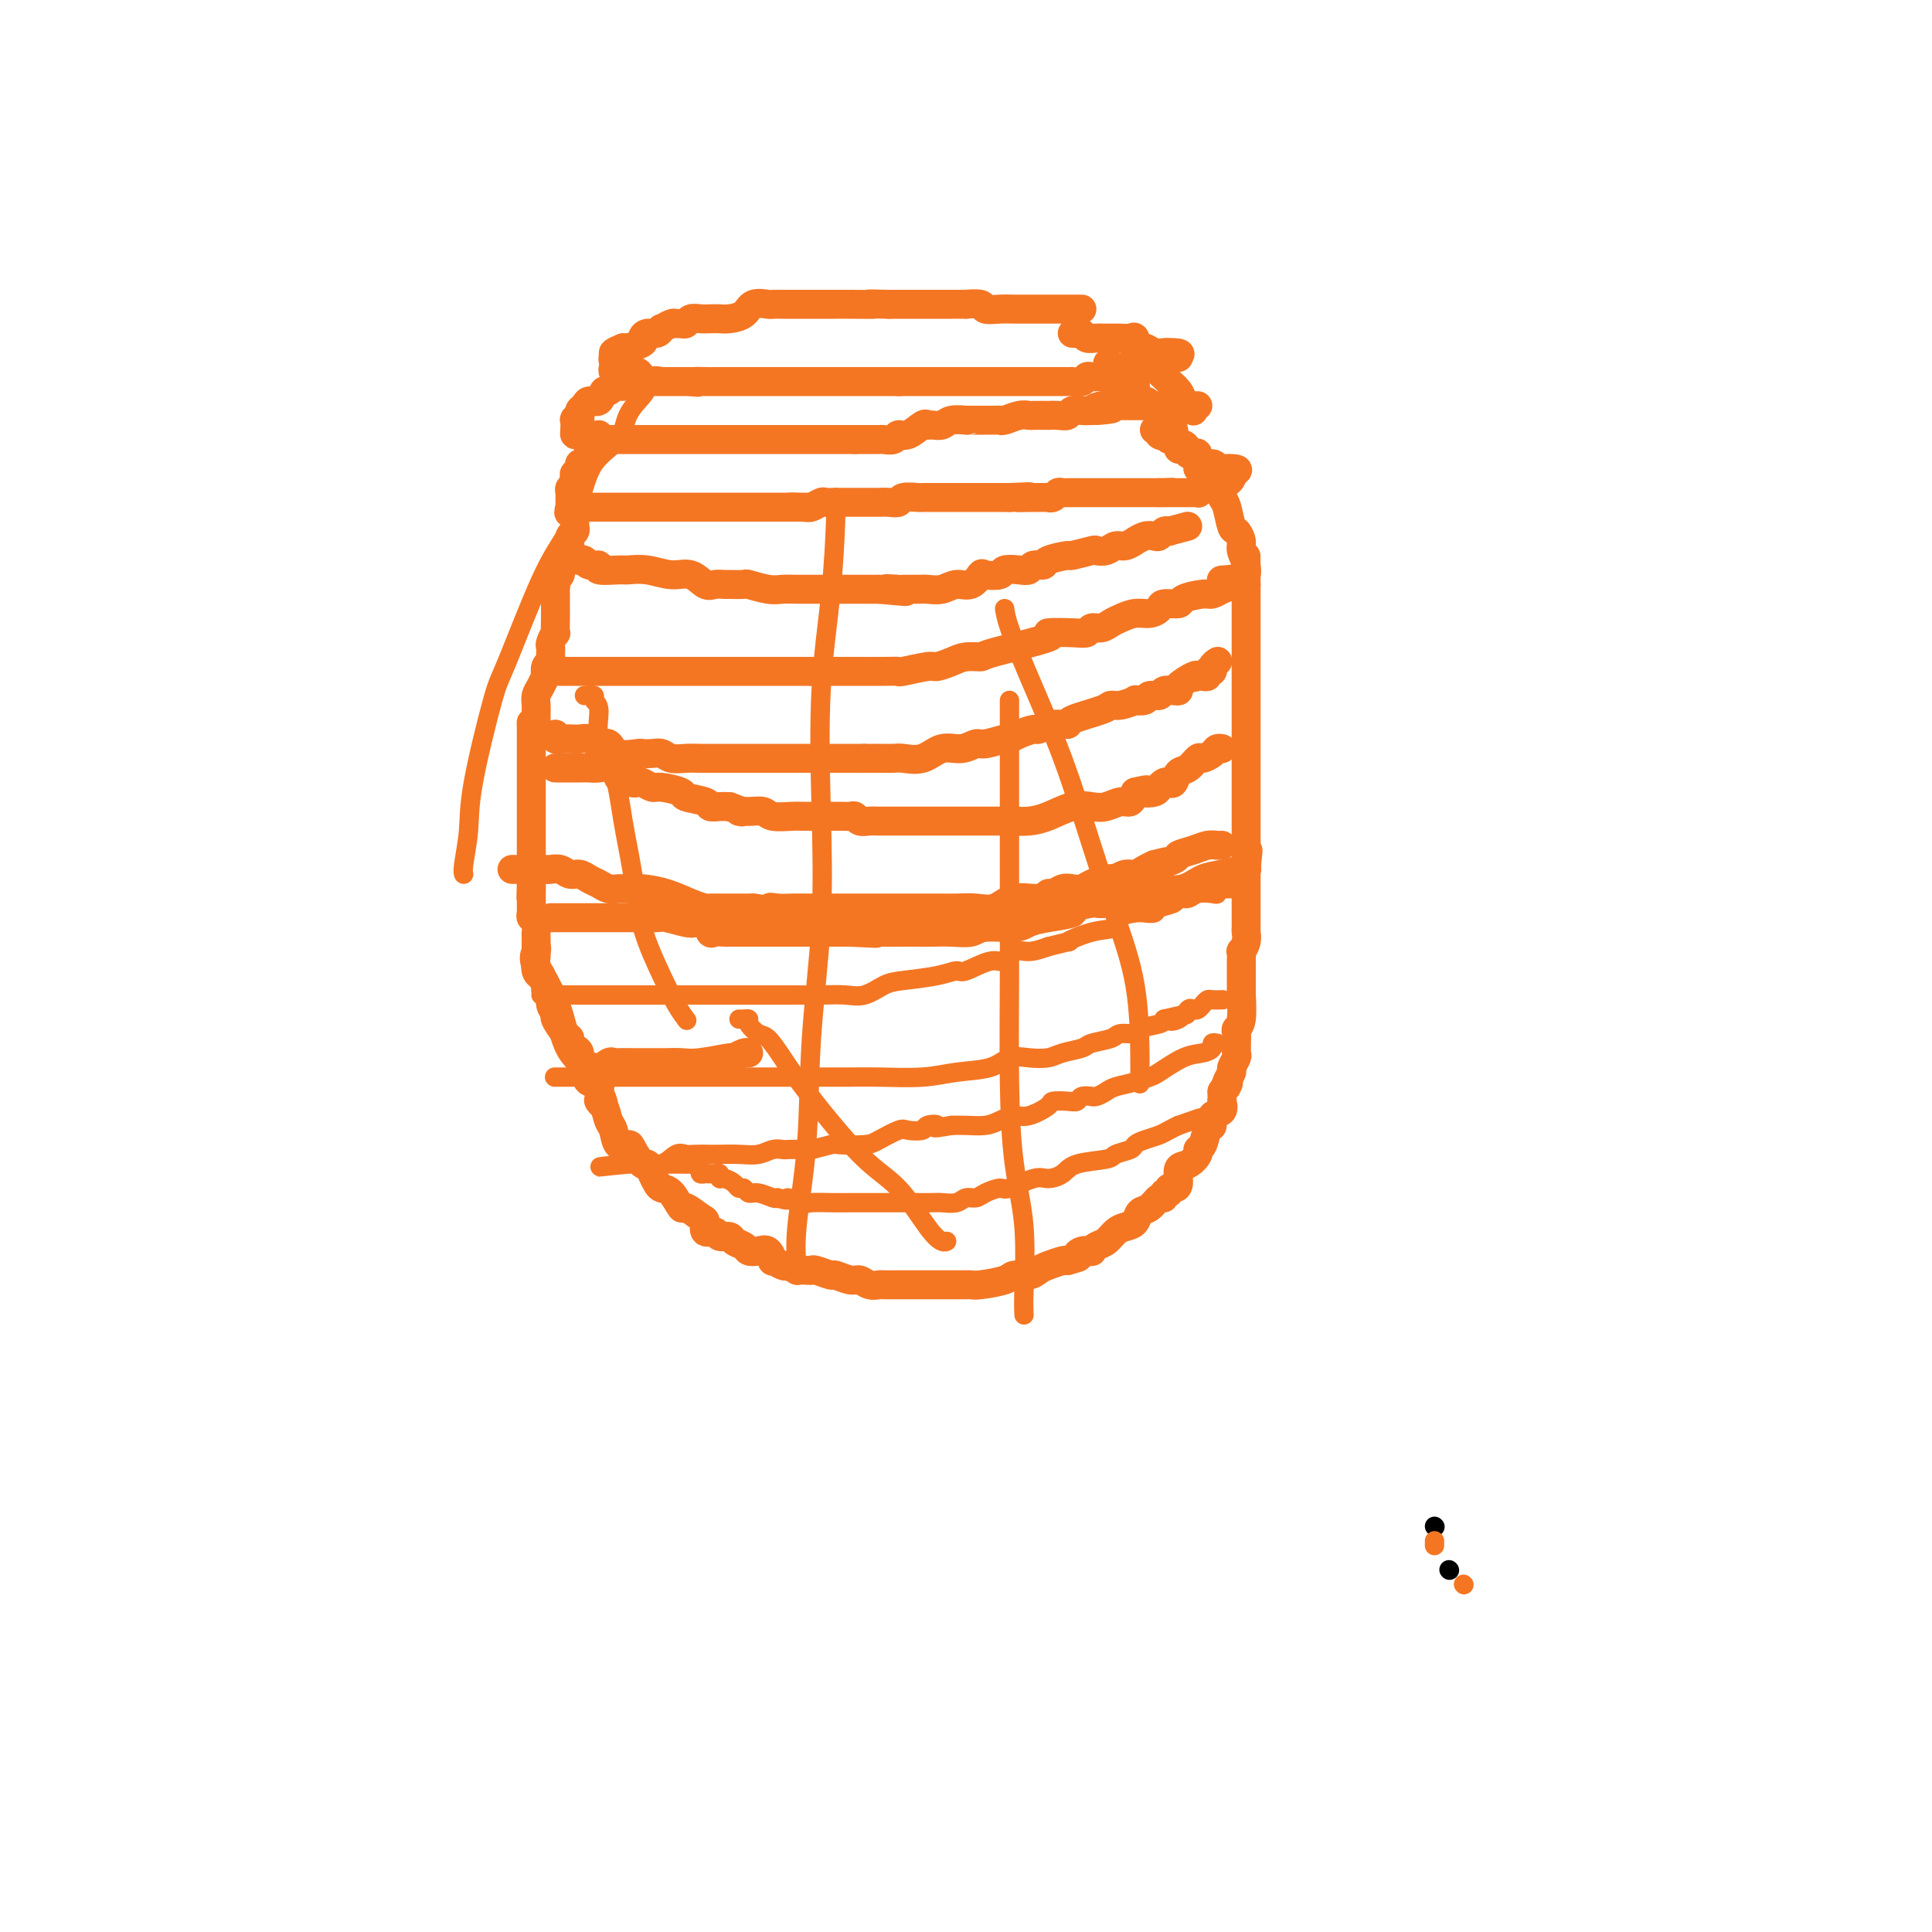 <svg viewBox='0 0 400 400' version='1.1' xmlns='http://www.w3.org/2000/svg' xmlns:xlink='http://www.w3.org/1999/xlink'><g fill='none' stroke='#F47623' stroke-width='6' stroke-linecap='round' stroke-linejoin='round'><path d='M224,64c-0.238,-0.000 -0.475,-0.000 -1,0c-0.525,0.000 -1.337,0.000 -2,0c-0.663,-0.000 -1.177,-0.000 -2,0c-0.823,0.000 -1.955,0.001 -3,0c-1.045,-0.001 -2.004,-0.004 -3,0c-0.996,0.004 -2.030,0.015 -3,0c-0.970,-0.015 -1.875,-0.057 -3,0c-1.125,0.057 -2.470,0.211 -3,0c-0.530,-0.211 -0.246,-0.789 -1,-1c-0.754,-0.211 -2.548,-0.057 -3,0c-0.452,0.057 0.436,0.015 0,0c-0.436,-0.015 -2.197,-0.004 -3,0c-0.803,0.004 -0.647,0.001 -1,0c-0.353,-0.001 -1.216,-0.000 -2,0c-0.784,0.000 -1.491,0.000 -2,0c-0.509,-0.000 -0.822,-0.000 -1,0c-0.178,0.000 -0.223,0.000 -1,0c-0.777,-0.000 -2.286,-0.000 -3,0c-0.714,0.000 -0.633,0.000 -1,0c-0.367,-0.000 -1.184,-0.000 -2,0'/><path d='M184,63c-6.594,-0.155 -3.079,-0.041 -3,0c0.079,0.041 -3.278,0.011 -5,0c-1.722,-0.011 -1.808,-0.003 -2,0c-0.192,0.003 -0.488,0.001 -1,0c-0.512,-0.001 -1.239,-0.000 -2,0c-0.761,0.000 -1.554,0.000 -2,0c-0.446,-0.000 -0.543,-0.000 -1,0c-0.457,0.000 -1.272,0.001 -2,0c-0.728,-0.001 -1.368,-0.002 -2,0c-0.632,0.002 -1.256,0.007 -2,0c-0.744,-0.007 -1.606,-0.026 -2,0c-0.394,0.026 -0.318,0.098 -1,0c-0.682,-0.098 -2.122,-0.366 -3,0c-0.878,0.366 -1.194,1.366 -2,2c-0.806,0.634 -2.104,0.901 -3,1c-0.896,0.099 -1.392,0.030 -2,0c-0.608,-0.030 -1.329,-0.022 -2,0c-0.671,0.022 -1.293,0.059 -2,0c-0.707,-0.059 -1.497,-0.213 -2,0c-0.503,0.213 -0.717,0.793 -1,1c-0.283,0.207 -0.636,0.040 -1,0c-0.364,-0.040 -0.741,0.046 -1,0c-0.259,-0.046 -0.401,-0.223 -1,0c-0.599,0.223 -1.653,0.847 -2,1c-0.347,0.153 0.015,-0.167 0,0c-0.015,0.167 -0.407,0.819 -1,1c-0.593,0.181 -1.388,-0.109 -2,0c-0.612,0.109 -1.040,0.617 -1,1c0.040,0.383 0.549,0.642 0,1c-0.549,0.358 -2.157,0.817 -3,1c-0.843,0.183 -0.922,0.092 -1,0'/><path d='M129,72c-4.116,1.635 -0.906,1.223 0,1c0.906,-0.223 -0.493,-0.257 -1,0c-0.507,0.257 -0.122,0.804 0,1c0.122,0.196 -0.020,0.041 0,0c0.020,-0.041 0.200,0.031 0,0c-0.200,-0.031 -0.782,-0.166 -1,0c-0.218,0.166 -0.073,0.633 0,1c0.073,0.367 0.073,0.635 0,1c-0.073,0.365 -0.220,0.828 0,1c0.220,0.172 0.805,0.054 1,0c0.195,-0.054 -0.001,-0.043 0,0c0.001,0.043 0.199,0.117 1,0c0.801,-0.117 2.204,-0.424 3,0c0.796,0.424 0.986,1.578 1,2c0.014,0.422 -0.147,0.113 0,0c0.147,-0.113 0.602,-0.030 1,0c0.398,0.030 0.740,0.008 1,0c0.260,-0.008 0.437,-0.002 1,0c0.563,0.002 1.513,0.001 2,0c0.487,-0.001 0.512,-0.000 1,0c0.488,0.000 1.439,0.000 2,0c0.561,-0.000 0.732,-0.000 1,0c0.268,0.000 0.634,0.000 1,0'/><path d='M143,79c2.609,0.309 1.133,0.083 1,0c-0.133,-0.083 1.078,-0.022 2,0c0.922,0.022 1.557,0.006 2,0c0.443,-0.006 0.696,-0.002 1,0c0.304,0.002 0.659,0.000 1,0c0.341,-0.000 0.669,-0.000 1,0c0.331,0.000 0.666,0.000 1,0c0.334,-0.000 0.666,-0.000 1,0c0.334,0.000 0.670,0.000 1,0c0.330,-0.000 0.653,-0.000 1,0c0.347,0.000 0.719,0.000 1,0c0.281,-0.000 0.471,-0.000 1,0c0.529,0.000 1.398,0.000 2,0c0.602,-0.000 0.939,-0.000 1,0c0.061,0.000 -0.153,0.000 0,0c0.153,-0.000 0.675,-0.000 1,0c0.325,0.000 0.454,0.000 1,0c0.546,-0.000 1.510,-0.000 2,0c0.490,0.000 0.505,0.000 1,0c0.495,-0.000 1.471,-0.000 2,0c0.529,0.000 0.612,0.000 1,0c0.388,-0.000 1.080,-0.000 2,0c0.920,0.000 2.067,0.000 3,0c0.933,-0.000 1.651,-0.000 2,0c0.349,0.000 0.329,0.000 1,0c0.671,0.000 2.033,-0.000 3,0c0.967,0.000 1.538,0.000 2,0c0.462,0.000 0.815,-0.000 1,0c0.185,0.000 0.204,0.000 1,0c0.796,0.000 2.370,-0.000 3,0c0.630,0.000 0.315,0.000 0,0'/><path d='M186,79c6.829,0.000 2.401,0.000 1,0c-1.401,0.000 0.226,0.000 1,0c0.774,0.000 0.695,0.000 1,0c0.305,0.000 0.992,-0.000 2,0c1.008,0.000 2.335,0.000 3,0c0.665,-0.000 0.669,-0.000 1,0c0.331,0.000 0.991,0.000 2,0c1.009,-0.000 2.367,-0.000 3,0c0.633,0.000 0.542,0.000 1,0c0.458,-0.000 1.467,-0.000 2,0c0.533,0.000 0.591,0.000 1,0c0.409,-0.000 1.168,-0.000 2,0c0.832,0.000 1.737,0.000 2,0c0.263,-0.000 -0.117,-0.000 0,0c0.117,0.000 0.730,0.000 1,0c0.270,-0.000 0.196,-0.000 1,0c0.804,0.000 2.487,0.000 3,0c0.513,-0.000 -0.143,-0.000 0,0c0.143,0.000 1.085,0.000 2,0c0.915,-0.000 1.803,-0.000 2,0c0.197,0.000 -0.297,0.000 0,0c0.297,-0.000 1.384,-0.000 2,0c0.616,0.000 0.760,0.001 1,0c0.240,-0.001 0.575,-0.004 1,0c0.425,0.004 0.940,0.015 1,0c0.060,-0.015 -0.335,-0.057 0,0c0.335,0.057 1.399,0.211 2,0c0.601,-0.211 0.738,-0.789 1,-1c0.262,-0.211 0.647,-0.057 1,0c0.353,0.057 0.672,0.016 1,0c0.328,-0.016 0.664,-0.008 1,0'/><path d='M228,78c6.735,-0.094 2.572,0.172 1,0c-1.572,-0.172 -0.554,-0.782 0,-1c0.554,-0.218 0.644,-0.043 1,0c0.356,0.043 0.978,-0.045 1,0c0.022,0.045 -0.556,0.222 0,0c0.556,-0.222 2.248,-0.843 3,-1c0.752,-0.157 0.566,0.150 1,0c0.434,-0.150 1.489,-0.758 2,-1c0.511,-0.242 0.479,-0.117 1,0c0.521,0.117 1.593,0.228 2,0c0.407,-0.228 0.147,-0.793 0,-1c-0.147,-0.207 -0.180,-0.055 0,0c0.180,0.055 0.575,0.015 1,0c0.425,-0.015 0.882,-0.004 1,0c0.118,0.004 -0.102,0.001 0,0c0.102,-0.001 0.528,-0.000 1,0c0.472,0.000 0.992,0.000 1,0c0.008,-0.000 -0.496,-0.000 -1,0'/><path d='M243,74c2.416,-0.841 0.955,-0.944 0,-1c-0.955,-0.056 -1.405,-0.066 -2,0c-0.595,0.066 -1.336,0.206 -2,0c-0.664,-0.206 -1.252,-0.759 -2,-1c-0.748,-0.241 -1.657,-0.170 -2,0c-0.343,0.170 -0.119,0.438 0,0c0.119,-0.438 0.134,-1.581 0,-2c-0.134,-0.419 -0.416,-0.112 -1,0c-0.584,0.112 -1.469,0.030 -2,0c-0.531,-0.030 -0.709,-0.007 -1,0c-0.291,0.007 -0.694,-0.002 -1,0c-0.306,0.002 -0.516,0.015 -1,0c-0.484,-0.015 -1.244,-0.056 -2,0c-0.756,0.056 -1.509,0.211 -2,0c-0.491,-0.211 -0.720,-0.789 -1,-1c-0.280,-0.211 -0.611,-0.057 -1,0c-0.389,0.057 -0.835,0.015 -1,0c-0.165,-0.015 -0.047,-0.004 0,0c0.047,0.004 0.024,0.002 0,0'/><path d='M129,80c-0.447,-0.009 -0.893,-0.019 -1,0c-0.107,0.019 0.127,0.065 0,0c-0.127,-0.065 -0.615,-0.243 -1,0c-0.385,0.243 -0.666,0.905 -1,1c-0.334,0.095 -0.720,-0.378 -1,0c-0.280,0.378 -0.453,1.608 -1,2c-0.547,0.392 -1.467,-0.054 -2,0c-0.533,0.054 -0.678,0.606 -1,1c-0.322,0.394 -0.822,0.628 -1,1c-0.178,0.372 -0.034,0.883 0,1c0.034,0.117 -0.043,-0.158 0,0c0.043,0.158 0.207,0.750 0,1c-0.207,0.250 -0.786,0.157 -1,0c-0.214,-0.157 -0.063,-0.379 0,0c0.063,0.379 0.037,1.359 0,2c-0.037,0.641 -0.087,0.942 0,1c0.087,0.058 0.311,-0.126 1,0c0.689,0.126 1.845,0.563 3,1'/><path d='M123,91c0.812,0.155 0.842,0.041 1,0c0.158,-0.041 0.445,-0.011 1,0c0.555,0.011 1.377,0.003 2,0c0.623,-0.003 1.046,-0.001 1,0c-0.046,0.001 -0.560,0.000 0,0c0.560,-0.000 2.194,-0.000 3,0c0.806,0.000 0.782,0.000 1,0c0.218,-0.000 0.677,-0.000 1,0c0.323,0.000 0.509,0.000 1,0c0.491,-0.000 1.286,-0.000 2,0c0.714,0.000 1.346,0.000 2,0c0.654,-0.000 1.330,-0.000 2,0c0.670,0.000 1.334,0.000 2,0c0.666,-0.000 1.333,-0.000 2,0c0.667,0.000 1.335,0.000 2,0c0.665,-0.000 1.328,-0.000 2,0c0.672,0.000 1.352,0.000 2,0c0.648,-0.000 1.263,-0.000 2,0c0.737,0.000 1.597,0.000 2,0c0.403,-0.000 0.348,-0.000 1,0c0.652,0.000 2.010,0.000 3,0c0.990,-0.000 1.613,-0.000 2,0c0.387,0.000 0.539,0.000 1,0c0.461,0.000 1.230,-0.000 2,0c0.770,0.000 1.542,0.000 2,0c0.458,0.000 0.603,-0.000 1,0c0.397,0.000 1.044,0.000 2,0c0.956,0.000 2.219,-0.000 3,0c0.781,0.000 1.080,0.000 2,0c0.920,-0.000 2.460,0.000 4,0'/><path d='M177,91c8.528,-0.000 2.847,-0.000 1,0c-1.847,0.000 0.139,0.001 1,0c0.861,-0.001 0.597,-0.005 1,0c0.403,0.005 1.472,0.017 2,0c0.528,-0.017 0.516,-0.065 1,0c0.484,0.065 1.464,0.242 2,0c0.536,-0.242 0.629,-0.902 1,-1c0.371,-0.098 1.020,0.367 2,0c0.980,-0.367 2.291,-1.566 3,-2c0.709,-0.434 0.814,-0.102 1,0c0.186,0.102 0.452,-0.025 1,0c0.548,0.025 1.380,0.203 2,0c0.620,-0.203 1.030,-0.786 2,-1c0.970,-0.214 2.500,-0.057 3,0c0.500,0.057 -0.031,0.015 0,0c0.031,-0.015 0.625,-0.004 1,0c0.375,0.004 0.533,0.002 1,0c0.467,-0.002 1.245,-0.004 2,0c0.755,0.004 1.488,0.015 2,0c0.512,-0.015 0.803,-0.057 1,0c0.197,0.057 0.299,0.211 1,0c0.701,-0.211 2.000,-0.789 3,-1c1.000,-0.211 1.699,-0.057 2,0c0.301,0.057 0.203,0.016 1,0c0.797,-0.016 2.489,-0.008 3,0c0.511,0.008 -0.158,0.016 0,0c0.158,-0.016 1.145,-0.057 2,0c0.855,0.057 1.580,0.211 2,0c0.420,-0.211 0.536,-0.788 1,-1c0.464,-0.212 1.275,-0.061 2,0c0.725,0.061 1.362,0.030 2,0'/><path d='M226,85c7.796,-0.868 2.785,-0.036 1,0c-1.785,0.036 -0.346,-0.722 1,-1c1.346,-0.278 2.598,-0.074 3,0c0.402,0.074 -0.045,0.020 0,0c0.045,-0.020 0.584,-0.005 1,0c0.416,0.005 0.711,0.001 1,0c0.289,-0.001 0.574,-0.000 1,0c0.426,0.000 0.993,0.000 1,0c0.007,-0.000 -0.545,-0.000 0,0c0.545,0.000 2.186,0.000 3,0c0.814,-0.000 0.800,-0.000 1,0c0.200,0.000 0.613,0.000 1,0c0.387,-0.000 0.748,-0.000 1,0c0.252,0.000 0.396,0.000 1,0c0.604,-0.000 1.667,-0.000 2,0c0.333,0.000 -0.065,0.000 0,0c0.065,-0.000 0.592,-0.000 1,0c0.408,0.000 0.698,0.000 1,0c0.302,-0.000 0.617,-0.000 1,0c0.383,0.000 0.834,0.000 1,0c0.166,-0.000 0.047,-0.000 0,0c-0.047,0.000 -0.024,0.000 0,0'/><path d='M240,76c-0.097,0.327 -0.195,0.655 0,1c0.195,0.345 0.682,0.708 1,1c0.318,0.292 0.467,0.513 1,1c0.533,0.487 1.449,1.241 2,2c0.551,0.759 0.735,1.523 1,2c0.265,0.477 0.610,0.667 1,1c0.390,0.333 0.826,0.809 1,1c0.174,0.191 0.087,0.095 0,0'/><path d='M124,90c0.017,0.459 0.033,0.918 0,1c-0.033,0.082 -0.117,-0.212 0,0c0.117,0.212 0.434,0.931 0,1c-0.434,0.069 -1.619,-0.513 -2,0c-0.381,0.513 0.041,2.122 0,3c-0.041,0.878 -0.546,1.024 -1,1c-0.454,-0.024 -0.857,-0.217 -1,0c-0.143,0.217 -0.024,0.846 0,1c0.024,0.154 -0.045,-0.166 0,0c0.045,0.166 0.204,0.818 0,1c-0.204,0.182 -0.773,-0.106 -1,0c-0.227,0.106 -0.113,0.606 0,1c0.113,0.394 0.227,0.683 0,1c-0.227,0.317 -0.793,0.663 -1,1c-0.207,0.337 -0.056,0.665 0,1c0.056,0.335 0.015,0.677 0,1c-0.015,0.323 -0.004,0.625 0,1c0.004,0.375 0.001,0.821 0,1c-0.001,0.179 -0.001,0.089 0,0'/><path d='M118,105c-0.765,2.321 0.323,0.622 1,0c0.677,-0.622 0.942,-0.167 1,0c0.058,0.167 -0.090,0.045 0,0c0.090,-0.045 0.418,-0.012 1,0c0.582,0.012 1.417,0.003 2,0c0.583,-0.003 0.915,-0.001 1,0c0.085,0.001 -0.077,0.000 0,0c0.077,-0.000 0.392,-0.000 1,0c0.608,0.000 1.508,0.000 2,0c0.492,-0.000 0.577,-0.000 1,0c0.423,0.000 1.184,0.000 2,0c0.816,-0.000 1.689,-0.000 2,0c0.311,0.000 0.062,0.000 1,0c0.938,-0.000 3.064,-0.000 4,0c0.936,0.000 0.683,0.000 1,0c0.317,-0.000 1.202,-0.000 2,0c0.798,0.000 1.507,0.000 2,0c0.493,-0.000 0.770,-0.000 1,0c0.230,0.000 0.414,0.000 1,0c0.586,-0.000 1.575,-0.000 2,0c0.425,0.000 0.285,0.000 1,0c0.715,-0.000 2.283,-0.000 3,0c0.717,0.000 0.583,0.000 1,0c0.417,-0.000 1.386,-0.000 2,0c0.614,0.000 0.875,0.000 2,0c1.125,0.000 3.116,0.000 4,0c0.884,0.000 0.661,0.000 1,0c0.339,0.000 1.240,0.000 2,0c0.760,0.000 1.380,0.000 2,0'/><path d='M164,105c7.019,0.004 1.567,0.015 0,0c-1.567,-0.015 0.750,-0.057 2,0c1.250,0.057 1.433,0.211 2,0c0.567,-0.211 1.517,-0.789 2,-1c0.483,-0.211 0.500,-0.057 1,0c0.500,0.057 1.485,0.015 2,0c0.515,-0.015 0.561,-0.004 1,0c0.439,0.004 1.272,0.001 2,0c0.728,-0.001 1.351,0.001 2,0c0.649,-0.001 1.324,-0.004 2,0c0.676,0.004 1.355,0.015 2,0c0.645,-0.015 1.258,-0.057 2,0c0.742,0.057 1.614,0.211 2,0c0.386,-0.211 0.287,-0.789 1,-1c0.713,-0.211 2.236,-0.057 3,0c0.764,0.057 0.767,0.015 1,0c0.233,-0.015 0.696,-0.004 1,0c0.304,0.004 0.448,0.001 1,0c0.552,-0.001 1.511,-0.000 2,0c0.489,0.000 0.506,0.000 1,0c0.494,-0.000 1.463,-0.000 2,0c0.537,0.000 0.642,0.000 1,0c0.358,-0.000 0.970,-0.000 1,0c0.030,0.000 -0.521,0.000 0,0c0.521,-0.000 2.114,-0.000 3,0c0.886,0.000 1.063,0.000 1,0c-0.063,-0.000 -0.368,-0.000 0,0c0.368,0.000 1.408,0.000 2,0c0.592,-0.000 0.736,-0.000 1,0c0.264,0.000 0.647,0.000 1,0c0.353,-0.000 0.677,-0.000 1,0'/><path d='M209,103c7.289,-0.309 3.013,-0.083 2,0c-1.013,0.083 1.239,0.022 2,0c0.761,-0.022 0.031,-0.006 0,0c-0.031,0.006 0.636,0.003 1,0c0.364,-0.003 0.426,-0.004 1,0c0.574,0.004 1.660,0.015 2,0c0.340,-0.015 -0.064,-0.057 0,0c0.064,0.057 0.597,0.211 1,0c0.403,-0.211 0.675,-0.789 1,-1c0.325,-0.211 0.704,-0.057 1,0c0.296,0.057 0.509,0.015 1,0c0.491,-0.015 1.259,-0.004 2,0c0.741,0.004 1.454,0.001 2,0c0.546,-0.001 0.923,-0.000 1,0c0.077,0.000 -0.147,0.000 0,0c0.147,-0.000 0.666,-0.000 1,0c0.334,0.000 0.484,0.000 1,0c0.516,-0.000 1.398,-0.000 2,0c0.602,0.000 0.925,0.000 1,0c0.075,-0.000 -0.097,-0.000 0,0c0.097,0.000 0.463,0.000 1,0c0.537,-0.000 1.244,-0.000 2,0c0.756,0.000 1.562,0.000 2,0c0.438,-0.000 0.509,-0.000 1,0c0.491,0.000 1.401,0.000 2,0c0.599,-0.000 0.885,-0.000 1,0c0.115,0.000 0.057,0.000 0,0'/><path d='M240,102c4.995,-0.155 1.982,-0.041 1,0c-0.982,0.041 0.065,0.011 1,0c0.935,-0.011 1.756,-0.003 2,0c0.244,0.003 -0.089,0.001 0,0c0.089,-0.001 0.599,0.001 1,0c0.401,-0.001 0.694,-0.004 1,0c0.306,0.004 0.625,0.015 1,0c0.375,-0.015 0.808,-0.057 1,0c0.192,0.057 0.145,0.211 0,0c-0.145,-0.211 -0.389,-0.788 0,-1c0.389,-0.212 1.411,-0.061 2,0c0.589,0.061 0.746,0.030 1,0c0.254,-0.030 0.607,-0.060 1,0c0.393,0.060 0.827,0.209 1,0c0.173,-0.209 0.085,-0.777 0,-1c-0.085,-0.223 -0.167,-0.101 0,0c0.167,0.101 0.583,0.181 1,0c0.417,-0.181 0.833,-0.623 1,-1c0.167,-0.377 0.083,-0.688 0,-1'/><path d='M255,98c2.364,-0.845 0.773,-0.957 0,-1c-0.773,-0.043 -0.730,-0.016 -1,0c-0.270,0.016 -0.854,0.020 -1,0c-0.146,-0.020 0.148,-0.065 0,0c-0.148,0.065 -0.736,0.242 -1,0c-0.264,-0.242 -0.203,-0.901 -1,-1c-0.797,-0.099 -2.451,0.362 -3,0c-0.549,-0.362 0.007,-1.546 0,-2c-0.007,-0.454 -0.576,-0.178 -1,0c-0.424,0.178 -0.701,0.259 -1,0c-0.299,-0.259 -0.619,-0.858 -1,-1c-0.381,-0.142 -0.824,0.173 -1,0c-0.176,-0.173 -0.086,-0.834 0,-1c0.086,-0.166 0.167,0.162 0,0c-0.167,-0.162 -0.584,-0.813 -1,-1c-0.416,-0.187 -0.833,0.089 -1,0c-0.167,-0.089 -0.083,-0.545 0,-1'/><path d='M242,90c-2.178,-1.254 -1.123,-0.389 -1,0c0.123,0.389 -0.685,0.300 -1,0c-0.315,-0.300 -0.136,-0.812 0,-1c0.136,-0.188 0.229,-0.050 0,0c-0.229,0.050 -0.780,0.014 -1,0c-0.220,-0.014 -0.110,-0.007 0,0'/><path d='M119,106c0.001,0.342 0.001,0.683 0,1c-0.001,0.317 -0.004,0.609 0,1c0.004,0.391 0.015,0.882 0,1c-0.015,0.118 -0.057,-0.136 0,0c0.057,0.136 0.214,0.662 0,1c-0.214,0.338 -0.797,0.490 -1,1c-0.203,0.510 -0.026,1.379 0,2c0.026,0.621 -0.098,0.992 0,1c0.098,0.008 0.419,-0.349 0,0c-0.419,0.349 -1.579,1.403 -2,2c-0.421,0.597 -0.102,0.737 0,1c0.102,0.263 -0.011,0.648 0,1c0.011,0.352 0.146,0.672 0,1c-0.146,0.328 -0.573,0.664 -1,1'/><path d='M115,120c-0.619,2.349 -0.166,1.221 0,1c0.166,-0.221 0.044,0.464 0,1c-0.044,0.536 -0.012,0.922 0,1c0.012,0.078 0.003,-0.151 0,0c-0.003,0.151 -0.001,0.682 0,1c0.001,0.318 -0.000,0.423 0,1c0.000,0.577 0.001,1.627 0,2c-0.001,0.373 -0.004,0.068 0,0c0.004,-0.068 0.015,0.100 0,1c-0.015,0.900 -0.057,2.531 0,3c0.057,0.469 0.211,-0.224 0,0c-0.211,0.224 -0.789,1.366 -1,2c-0.211,0.634 -0.056,0.762 0,1c0.056,0.238 0.011,0.587 0,1c-0.011,0.413 0.011,0.889 0,1c-0.011,0.111 -0.055,-0.144 0,0c0.055,0.144 0.208,0.685 0,1c-0.208,0.315 -0.777,0.402 -1,1c-0.223,0.598 -0.098,1.707 0,2c0.098,0.293 0.170,-0.230 0,0c-0.170,0.230 -0.581,1.214 -1,2c-0.419,0.786 -0.844,1.373 -1,2c-0.156,0.627 -0.042,1.295 0,2c0.042,0.705 0.011,1.447 0,2c-0.011,0.553 -0.003,0.918 0,1c0.003,0.082 0.001,-0.119 0,0c-0.001,0.119 -0.000,0.560 0,1'/><path d='M111,150c-0.845,4.593 -0.959,1.075 -1,0c-0.041,-1.075 -0.011,0.293 0,1c0.011,0.707 0.003,0.752 0,1c-0.003,0.248 -0.001,0.698 0,1c0.001,0.302 0.000,0.457 0,1c-0.000,0.543 -0.000,1.473 0,2c0.000,0.527 0.000,0.652 0,1c-0.000,0.348 -0.000,0.920 0,1c0.000,0.080 0.000,-0.333 0,0c-0.000,0.333 -0.000,1.413 0,2c0.000,0.587 0.000,0.682 0,1c-0.000,0.318 -0.000,0.858 0,1c0.000,0.142 0.000,-0.113 0,0c-0.000,0.113 -0.000,0.593 0,1c0.000,0.407 0.000,0.739 0,1c-0.000,0.261 -0.000,0.451 0,1c0.000,0.549 0.000,1.458 0,2c-0.000,0.542 -0.000,0.718 0,1c0.000,0.282 0.000,0.670 0,1c-0.000,0.330 -0.000,0.603 0,1c0.000,0.397 0.000,0.918 0,1c-0.000,0.082 -0.000,-0.276 0,0c0.000,0.276 0.000,1.187 0,2c-0.000,0.813 -0.000,1.530 0,2c0.000,0.470 0.000,0.693 0,1c-0.000,0.307 -0.000,0.698 0,1c0.000,0.302 0.000,0.514 0,1c-0.000,0.486 -0.000,1.246 0,2c0.000,0.754 0.000,1.501 0,2c0.000,0.499 0.000,0.749 0,1'/><path d='M110,183c-0.155,5.300 -0.041,2.050 0,1c0.041,-1.050 0.010,0.100 0,1c-0.010,0.900 0.001,1.549 0,2c-0.001,0.451 -0.014,0.702 0,1c0.014,0.298 0.056,0.642 0,1c-0.056,0.358 -0.211,0.729 0,1c0.211,0.271 0.789,0.440 1,1c0.211,0.560 0.057,1.510 0,2c-0.057,0.490 -0.016,0.520 0,1c0.016,0.480 0.008,1.411 0,2c-0.008,0.589 -0.017,0.835 0,1c0.017,0.165 0.061,0.247 0,1c-0.061,0.753 -0.228,2.177 0,3c0.228,0.823 0.850,1.046 1,1c0.150,-0.046 -0.171,-0.361 0,0c0.171,0.361 0.835,1.396 1,2c0.165,0.604 -0.168,0.776 0,1c0.168,0.224 0.836,0.501 1,1c0.164,0.499 -0.176,1.219 0,2c0.176,0.781 0.870,1.624 1,2c0.130,0.376 -0.302,0.286 0,1c0.302,0.714 1.339,2.232 2,3c0.661,0.768 0.947,0.786 1,1c0.053,0.214 -0.126,0.623 0,1c0.126,0.377 0.557,0.722 1,1c0.443,0.278 0.897,0.490 1,1c0.103,0.510 -0.144,1.319 0,2c0.144,0.681 0.678,1.234 1,2c0.322,0.766 0.433,1.745 1,2c0.567,0.255 1.591,-0.213 2,0c0.409,0.213 0.205,1.106 0,2'/><path d='M124,226c1.963,4.303 0.370,2.562 0,2c-0.370,-0.562 0.482,0.056 1,1c0.518,0.944 0.701,2.215 1,3c0.299,0.785 0.714,1.084 1,2c0.286,0.916 0.444,2.450 1,3c0.556,0.550 1.511,0.115 2,0c0.489,-0.115 0.512,0.091 1,1c0.488,0.909 1.439,2.520 2,3c0.561,0.480 0.730,-0.172 1,0c0.270,0.172 0.640,1.168 1,2c0.360,0.832 0.710,1.499 1,2c0.290,0.501 0.519,0.835 1,1c0.481,0.165 1.215,0.161 2,1c0.785,0.839 1.620,2.520 2,3c0.380,0.480 0.305,-0.240 1,0c0.695,0.240 2.160,1.441 3,2c0.840,0.559 1.055,0.475 1,1c-0.055,0.525 -0.381,1.660 0,2c0.381,0.340 1.468,-0.116 2,0c0.532,0.116 0.509,0.805 1,1c0.491,0.195 1.496,-0.105 2,0c0.504,0.105 0.505,0.614 1,1c0.495,0.386 1.482,0.647 2,1c0.518,0.353 0.568,0.797 1,1c0.432,0.203 1.247,0.163 2,0c0.753,-0.163 1.445,-0.450 2,0c0.555,0.450 0.974,1.636 1,2c0.026,0.364 -0.339,-0.094 0,0c0.339,0.094 1.383,0.741 2,1c0.617,0.259 0.809,0.129 1,0'/><path d='M163,262c2.977,1.311 1.919,1.087 2,1c0.081,-0.087 1.301,-0.039 2,0c0.699,0.039 0.876,0.067 1,0c0.124,-0.067 0.193,-0.229 1,0c0.807,0.229 2.351,0.850 3,1c0.649,0.150 0.402,-0.170 1,0c0.598,0.170 2.042,0.830 3,1c0.958,0.170 1.431,-0.151 2,0c0.569,0.151 1.233,0.772 2,1c0.767,0.228 1.638,0.061 2,0c0.362,-0.061 0.216,-0.016 1,0c0.784,0.016 2.499,0.004 3,0c0.501,-0.004 -0.213,-0.001 0,0c0.213,0.001 1.352,0.000 2,0c0.648,-0.000 0.806,-0.000 1,0c0.194,0.000 0.426,0.000 1,0c0.574,-0.000 1.491,0.000 2,0c0.509,-0.000 0.609,-0.000 1,0c0.391,0.000 1.074,0.001 2,0c0.926,-0.001 2.094,-0.003 3,0c0.906,0.003 1.550,0.011 2,0c0.450,-0.011 0.704,-0.041 1,0c0.296,0.041 0.632,0.151 2,0c1.368,-0.151 3.769,-0.565 5,-1c1.231,-0.435 1.293,-0.891 2,-1c0.707,-0.109 2.060,0.128 3,0c0.940,-0.128 1.469,-0.622 2,-1c0.531,-0.378 1.066,-0.640 2,-1c0.934,-0.360 2.267,-0.817 3,-1c0.733,-0.183 0.867,-0.091 1,0'/><path d='M221,261c3.520,-0.940 2.318,-0.791 2,-1c-0.318,-0.209 0.246,-0.776 1,-1c0.754,-0.224 1.696,-0.105 2,0c0.304,0.105 -0.032,0.197 0,0c0.032,-0.197 0.432,-0.682 1,-1c0.568,-0.318 1.303,-0.471 2,-1c0.697,-0.529 1.355,-1.436 2,-2c0.645,-0.564 1.275,-0.786 2,-1c0.725,-0.214 1.543,-0.420 2,-1c0.457,-0.580 0.552,-1.532 1,-2c0.448,-0.468 1.248,-0.450 2,-1c0.752,-0.550 1.455,-1.668 2,-2c0.545,-0.332 0.933,0.121 1,0c0.067,-0.121 -0.188,-0.818 0,-1c0.188,-0.182 0.819,0.151 1,0c0.181,-0.151 -0.090,-0.785 0,-1c0.090,-0.215 0.540,-0.012 1,0c0.460,0.012 0.932,-0.168 1,-1c0.068,-0.832 -0.266,-2.315 0,-3c0.266,-0.685 1.132,-0.573 2,-1c0.868,-0.427 1.740,-1.395 2,-2c0.260,-0.605 -0.090,-0.849 0,-1c0.090,-0.151 0.620,-0.210 1,-1c0.380,-0.790 0.610,-2.310 1,-3c0.390,-0.690 0.942,-0.548 1,-1c0.058,-0.452 -0.377,-1.497 0,-2c0.377,-0.503 1.565,-0.463 2,-1c0.435,-0.537 0.117,-1.649 0,-2c-0.117,-0.351 -0.031,0.059 0,0c0.031,-0.059 0.009,-0.588 0,-1c-0.009,-0.412 -0.004,-0.706 0,-1'/><path d='M253,226c1.946,-3.290 1.310,-1.515 1,-1c-0.310,0.515 -0.293,-0.229 0,-1c0.293,-0.771 0.863,-1.569 1,-2c0.137,-0.431 -0.160,-0.496 0,-1c0.160,-0.504 0.775,-1.448 1,-2c0.225,-0.552 0.059,-0.711 0,-1c-0.059,-0.289 -0.012,-0.707 0,-1c0.012,-0.293 -0.011,-0.462 0,-1c0.011,-0.538 0.055,-1.446 0,-2c-0.055,-0.554 -0.211,-0.753 0,-1c0.211,-0.247 0.789,-0.540 1,-2c0.211,-1.460 0.057,-4.087 0,-5c-0.057,-0.913 -0.015,-0.113 0,0c0.015,0.113 0.004,-0.461 0,-1c-0.004,-0.539 -0.002,-1.043 0,-2c0.002,-0.957 0.004,-2.367 0,-3c-0.004,-0.633 -0.015,-0.488 0,-1c0.015,-0.512 0.057,-1.680 0,-2c-0.057,-0.320 -0.211,0.210 0,0c0.211,-0.210 0.789,-1.158 1,-2c0.211,-0.842 0.057,-1.576 0,-2c-0.057,-0.424 -0.015,-0.538 0,-1c0.015,-0.462 0.004,-1.273 0,-2c-0.004,-0.727 -0.001,-1.369 0,-2c0.001,-0.631 0.000,-1.252 0,-2c-0.000,-0.748 -0.000,-1.623 0,-2c0.000,-0.377 0.000,-0.255 0,-1c-0.000,-0.745 -0.000,-2.356 0,-3c0.000,-0.644 0.000,-0.322 0,0'/><path d='M258,180c0.774,-7.260 0.207,-2.412 0,-1c-0.207,1.412 -0.056,-0.614 0,-2c0.056,-1.386 0.015,-2.132 0,-3c-0.015,-0.868 -0.004,-1.857 0,-3c0.004,-1.143 0.001,-2.440 0,-3c-0.001,-0.560 -0.000,-0.381 0,-1c0.000,-0.619 0.000,-2.034 0,-3c-0.000,-0.966 -0.000,-1.484 0,-2c0.000,-0.516 0.000,-1.030 0,-2c-0.000,-0.970 -0.000,-2.396 0,-3c0.000,-0.604 0.000,-0.384 0,-1c-0.000,-0.616 -0.000,-2.066 0,-3c0.000,-0.934 0.000,-1.352 0,-2c-0.000,-0.648 -0.000,-1.524 0,-2c0.000,-0.476 0.000,-0.550 0,-1c-0.000,-0.450 -0.000,-1.276 0,-2c0.000,-0.724 0.000,-1.348 0,-2c-0.000,-0.652 -0.000,-1.333 0,-2c0.000,-0.667 0.000,-1.319 0,-2c-0.000,-0.681 -0.000,-1.389 0,-2c0.000,-0.611 0.000,-1.124 0,-2c-0.000,-0.876 -0.000,-2.114 0,-3c0.000,-0.886 0.000,-1.420 0,-2c-0.000,-0.580 0.000,-1.206 0,-2c0.000,-0.794 0.000,-1.757 0,-2c0.000,-0.243 0.000,0.233 0,0c0.000,-0.233 0.000,-1.176 0,-2c0.000,-0.824 0.000,-1.530 0,-2c0.000,-0.470 0.000,-0.706 0,-1c0.000,-0.294 0.000,-0.647 0,-1'/><path d='M258,121c-0.017,-9.789 -0.060,-4.760 0,-3c0.060,1.760 0.223,0.251 0,-1c-0.223,-1.251 -0.833,-2.244 -1,-3c-0.167,-0.756 0.110,-1.276 0,-2c-0.110,-0.724 -0.607,-1.651 -1,-2c-0.393,-0.349 -0.683,-0.121 -1,-1c-0.317,-0.879 -0.662,-2.864 -1,-4c-0.338,-1.136 -0.667,-1.422 -1,-2c-0.333,-0.578 -0.668,-1.447 -1,-2c-0.332,-0.553 -0.662,-0.790 -1,-1c-0.338,-0.210 -0.686,-0.392 -1,-1c-0.314,-0.608 -0.595,-1.641 -1,-2c-0.405,-0.359 -0.936,-0.044 -1,0c-0.064,0.044 0.338,-0.184 0,-1c-0.338,-0.816 -1.415,-2.221 -2,-3c-0.585,-0.779 -0.678,-0.933 -1,-1c-0.322,-0.067 -0.874,-0.045 -1,0c-0.126,0.045 0.175,0.115 0,0c-0.175,-0.115 -0.824,-0.416 -1,-1c-0.176,-0.584 0.121,-1.451 0,-2c-0.121,-0.549 -0.661,-0.779 -1,-1c-0.339,-0.221 -0.477,-0.433 -1,-1c-0.523,-0.567 -1.431,-1.487 -2,-2c-0.569,-0.513 -0.800,-0.617 -1,-1c-0.200,-0.383 -0.369,-1.044 -1,-1c-0.631,0.044 -1.723,0.793 -2,0c-0.277,-0.793 0.263,-3.130 0,-4c-0.263,-0.870 -1.328,-0.275 -2,0c-0.672,0.275 -0.950,0.228 -1,0c-0.050,-0.228 0.129,-0.637 0,-1c-0.129,-0.363 -0.564,-0.682 -1,-1'/><path d='M231,77c-3.265,-3.652 -0.927,-0.783 0,0c0.927,0.783 0.442,-0.520 0,-1c-0.442,-0.480 -0.841,-0.137 -1,0c-0.159,0.137 -0.080,0.069 0,0'/><path d='M120,116c-0.101,0.033 -0.203,0.065 0,0c0.203,-0.065 0.709,-0.228 1,0c0.291,0.228 0.366,0.846 1,1c0.634,0.154 1.827,-0.156 2,0c0.173,0.156 -0.674,0.778 0,1c0.674,0.222 2.869,0.043 4,0c1.131,-0.043 1.199,0.048 2,0c0.801,-0.048 2.336,-0.237 4,0c1.664,0.237 3.458,0.901 5,1c1.542,0.099 2.831,-0.366 4,0c1.169,0.366 2.219,1.562 3,2c0.781,0.438 1.292,0.116 2,0c0.708,-0.116 1.614,-0.027 2,0c0.386,0.027 0.252,-0.007 1,0c0.748,0.007 2.376,0.054 3,0c0.624,-0.054 0.243,-0.211 1,0c0.757,0.211 2.652,0.789 4,1c1.348,0.211 2.150,0.057 3,0c0.850,-0.057 1.750,-0.015 3,0c1.250,0.015 2.852,0.004 4,0c1.148,-0.004 1.844,-0.001 3,0c1.156,0.001 2.773,0.000 4,0c1.227,-0.000 2.065,-0.000 3,0c0.935,0.000 1.968,0.000 3,0'/><path d='M182,122c9.928,0.928 3.747,0.248 2,0c-1.747,-0.248 0.938,-0.065 2,0c1.062,0.065 0.500,0.013 1,0c0.500,-0.013 2.063,0.013 3,0c0.937,-0.013 1.250,-0.063 2,0c0.750,0.063 1.939,0.241 3,0c1.061,-0.241 1.994,-0.901 3,-1c1.006,-0.099 2.085,0.362 3,0c0.915,-0.362 1.666,-1.547 2,-2c0.334,-0.453 0.250,-0.173 1,0c0.750,0.173 2.332,0.238 3,0c0.668,-0.238 0.421,-0.781 1,-1c0.579,-0.219 1.983,-0.114 3,0c1.017,0.114 1.647,0.237 2,0c0.353,-0.237 0.431,-0.833 1,-1c0.569,-0.167 1.631,0.095 2,0c0.369,-0.095 0.045,-0.548 1,-1c0.955,-0.452 3.190,-0.905 4,-1c0.810,-0.095 0.195,0.167 1,0c0.805,-0.167 3.030,-0.762 4,-1c0.970,-0.238 0.685,-0.120 1,0c0.315,0.120 1.232,0.244 2,0c0.768,-0.244 1.389,-0.854 2,-1c0.611,-0.146 1.214,0.171 2,0c0.786,-0.171 1.755,-0.829 2,-1c0.245,-0.171 -0.233,0.147 0,0c0.233,-0.147 1.176,-0.758 2,-1c0.824,-0.242 1.530,-0.117 2,0c0.470,0.117 0.703,0.224 1,0c0.297,-0.224 0.656,-0.778 1,-1c0.344,-0.222 0.672,-0.111 1,0'/><path d='M242,110c6.833,-1.833 3.417,-0.917 0,0'/><path d='M118,139c-0.302,0.000 -0.604,0.000 -1,0c-0.396,0.000 -0.887,0.000 -1,0c-0.113,0.000 0.150,0.000 1,0c0.850,0.000 2.286,0.000 3,0c0.714,0.000 0.707,0.000 1,0c0.293,0.000 0.887,0.000 2,0c1.113,0.000 2.746,0.000 4,0c1.254,0.000 2.128,0.000 3,0c0.872,-0.000 1.741,0.000 3,0c1.259,0.000 2.907,0.000 4,0c1.093,0.000 1.632,0.000 3,0c1.368,0.000 3.567,0.000 5,0c1.433,0.000 2.102,0.000 3,0c0.898,-0.000 2.025,0.000 3,0c0.975,0.000 1.799,0.000 3,0c1.201,0.000 2.780,0.000 4,0c1.220,0.000 2.079,0.000 3,0c0.921,0.000 1.902,0.000 3,0c1.098,0.000 2.314,0.000 3,0c0.686,0.000 0.843,0.000 1,0'/><path d='M168,139c8.546,-0.000 4.910,-0.000 4,0c-0.910,0.000 0.904,0.001 2,0c1.096,-0.001 1.474,-0.004 3,0c1.526,0.004 4.200,0.016 6,0c1.800,-0.016 2.726,-0.060 3,0c0.274,0.060 -0.104,0.222 1,0c1.104,-0.222 3.691,-0.830 5,-1c1.309,-0.170 1.342,0.097 2,0c0.658,-0.097 1.942,-0.558 3,-1c1.058,-0.442 1.890,-0.864 3,-1c1.110,-0.136 2.499,0.016 3,0c0.501,-0.016 0.113,-0.199 3,-1c2.887,-0.801 9.049,-2.219 11,-3c1.951,-0.781 -0.308,-0.927 0,-1c0.308,-0.073 3.185,-0.075 5,0c1.815,0.075 2.568,0.228 3,0c0.432,-0.228 0.541,-0.836 1,-1c0.459,-0.164 1.267,0.114 2,0c0.733,-0.114 1.391,-0.622 2,-1c0.609,-0.378 1.169,-0.627 2,-1c0.831,-0.373 1.933,-0.870 3,-1c1.067,-0.130 2.100,0.106 3,0c0.900,-0.106 1.666,-0.554 2,-1c0.334,-0.446 0.235,-0.889 1,-1c0.765,-0.111 2.395,0.110 3,0c0.605,-0.110 0.187,-0.552 1,-1c0.813,-0.448 2.857,-0.904 4,-1c1.143,-0.096 1.385,0.166 2,0c0.615,-0.166 1.604,-0.762 2,-1c0.396,-0.238 0.198,-0.119 0,0'/><path d='M253,122c8.000,-2.622 3.000,-2.178 1,-2c-2.000,0.178 -1.000,0.089 0,0'/><path d='M115,152c-0.027,0.422 -0.054,0.844 0,1c0.054,0.156 0.188,0.046 1,0c0.812,-0.046 2.301,-0.028 3,0c0.699,0.028 0.608,0.068 1,0c0.392,-0.068 1.268,-0.242 2,0c0.732,0.242 1.319,0.902 2,1c0.681,0.098 1.456,-0.366 2,0c0.544,0.366 0.856,1.561 2,2c1.144,0.439 3.121,0.121 4,0c0.879,-0.121 0.661,-0.047 1,0c0.339,0.047 1.233,0.065 2,0c0.767,-0.065 1.405,-0.214 2,0c0.595,0.214 1.148,0.789 2,1c0.852,0.211 2.003,0.056 3,0c0.997,-0.056 1.842,-0.015 3,0c1.158,0.015 2.631,0.004 4,0c1.369,-0.004 2.636,-0.001 4,0c1.364,0.001 2.826,0.000 4,0c1.174,-0.000 2.061,-0.000 3,0c0.939,0.000 1.930,0.000 3,0c1.070,-0.000 2.218,-0.000 3,0c0.782,0.000 1.196,0.000 2,0c0.804,-0.000 1.997,-0.000 3,0c1.003,0.000 1.816,0.000 2,0c0.184,-0.000 -0.260,-0.000 0,0c0.260,0.000 1.224,0.000 2,0c0.776,-0.000 1.365,-0.000 2,0c0.635,0.000 1.318,0.000 2,0'/><path d='M179,157c6.624,0.001 3.184,0.002 2,0c-1.184,-0.002 -0.113,-0.008 1,0c1.113,0.008 2.268,0.032 3,0c0.732,-0.032 1.040,-0.118 2,0c0.960,0.118 2.573,0.439 4,0c1.427,-0.439 2.670,-1.638 4,-2c1.330,-0.362 2.747,0.114 4,0c1.253,-0.114 2.340,-0.818 3,-1c0.660,-0.182 0.892,0.157 2,0c1.108,-0.157 3.094,-0.812 4,-1c0.906,-0.188 0.734,0.089 1,0c0.266,-0.089 0.969,-0.545 2,-1c1.031,-0.455 2.390,-0.909 3,-1c0.610,-0.091 0.472,0.179 1,0c0.528,-0.179 1.724,-0.809 3,-1c1.276,-0.191 2.634,0.055 3,0c0.366,-0.055 -0.258,-0.411 1,-1c1.258,-0.589 4.398,-1.412 6,-2c1.602,-0.588 1.666,-0.941 2,-1c0.334,-0.059 0.939,0.176 2,0c1.061,-0.176 2.578,-0.764 3,-1c0.422,-0.236 -0.253,-0.119 0,0c0.253,0.119 1.433,0.242 2,0c0.567,-0.242 0.521,-0.849 1,-1c0.479,-0.151 1.485,0.154 2,0c0.515,-0.154 0.541,-0.767 1,-1c0.459,-0.233 1.352,-0.087 2,0c0.648,0.087 1.050,0.116 1,0c-0.050,-0.116 -0.552,-0.377 0,-1c0.552,-0.623 2.158,-1.606 3,-2c0.842,-0.394 0.921,-0.197 1,0'/><path d='M248,140c4.188,-1.548 1.160,-0.419 0,0c-1.160,0.419 -0.450,0.127 0,0c0.450,-0.127 0.641,-0.089 1,0c0.359,0.089 0.884,0.230 1,0c0.116,-0.230 -0.179,-0.832 0,-1c0.179,-0.168 0.831,0.099 1,0c0.169,-0.099 -0.147,-0.565 0,-1c0.147,-0.435 0.756,-0.839 1,-1c0.244,-0.161 0.122,-0.081 0,0'/><path d='M115,159c-0.065,-0.000 -0.130,-0.000 0,0c0.130,0.000 0.456,0.001 1,0c0.544,-0.001 1.305,-0.002 2,0c0.695,0.002 1.324,0.008 2,0c0.676,-0.008 1.400,-0.030 2,0c0.600,0.030 1.078,0.114 2,0c0.922,-0.114 2.290,-0.424 3,0c0.710,0.424 0.764,1.581 1,2c0.236,0.419 0.655,0.098 1,0c0.345,-0.098 0.616,0.025 1,0c0.384,-0.025 0.880,-0.199 1,0c0.120,0.199 -0.136,0.770 0,1c0.136,0.230 0.664,0.117 1,0c0.336,-0.117 0.478,-0.239 1,0c0.522,0.239 1.422,0.837 2,1c0.578,0.163 0.833,-0.110 2,0c1.167,0.110 3.247,0.604 4,1c0.753,0.396 0.180,0.695 1,1c0.820,0.305 3.034,0.618 4,1c0.966,0.382 0.683,0.834 1,1c0.317,0.166 1.233,0.048 2,0c0.767,-0.048 1.383,-0.024 2,0'/><path d='M151,167c4.089,1.460 2.311,1.109 2,1c-0.311,-0.109 0.846,0.023 2,0c1.154,-0.023 2.305,-0.202 3,0c0.695,0.202 0.934,0.786 2,1c1.066,0.214 2.961,0.057 4,0c1.039,-0.057 1.224,-0.015 2,0c0.776,0.015 2.145,0.003 3,0c0.855,-0.003 1.198,0.003 2,0c0.802,-0.003 2.063,-0.015 3,0c0.937,0.015 1.549,0.057 2,0c0.451,-0.057 0.739,-0.211 1,0c0.261,0.211 0.495,0.789 1,1c0.505,0.211 1.282,0.057 2,0c0.718,-0.057 1.377,-0.015 2,0c0.623,0.015 1.208,0.004 2,0c0.792,-0.004 1.789,-0.001 3,0c1.211,0.001 2.637,0.000 4,0c1.363,-0.000 2.665,-0.000 4,0c1.335,0.000 2.703,-0.000 4,0c1.297,0.000 2.524,0.001 4,0c1.476,-0.001 3.201,-0.002 4,0c0.799,0.002 0.671,0.007 1,0c0.329,-0.007 1.116,-0.027 2,0c0.884,0.027 1.864,0.099 3,0c1.136,-0.099 2.429,-0.371 4,-1c1.571,-0.629 3.419,-1.617 5,-2c1.581,-0.383 2.896,-0.161 4,0c1.104,0.161 1.997,0.260 3,0c1.003,-0.260 2.116,-0.878 3,-1c0.884,-0.122 1.538,0.251 2,0c0.462,-0.251 0.731,-1.125 1,-2'/><path d='M235,164c3.748,-0.940 2.117,-0.291 2,0c-0.117,0.291 1.278,0.223 2,0c0.722,-0.223 0.770,-0.603 1,-1c0.230,-0.397 0.642,-0.812 1,-1c0.358,-0.188 0.663,-0.149 1,0c0.337,0.149 0.705,0.409 1,0c0.295,-0.409 0.517,-1.485 1,-2c0.483,-0.515 1.228,-0.467 2,-1c0.772,-0.533 1.569,-1.645 2,-2c0.431,-0.355 0.494,0.049 1,0c0.506,-0.049 1.455,-0.549 2,-1c0.545,-0.451 0.685,-0.852 1,-1c0.315,-0.148 0.804,-0.042 1,0c0.196,0.042 0.098,0.021 0,0'/><path d='M106,180c0.218,-0.000 0.436,-0.000 1,0c0.564,0.000 1.475,0.000 2,0c0.525,-0.000 0.666,-0.000 1,0c0.334,0.000 0.862,0.000 1,0c0.138,-0.000 -0.115,-0.001 0,0c0.115,0.001 0.597,0.004 1,0c0.403,-0.004 0.727,-0.016 1,0c0.273,0.016 0.496,0.060 1,0c0.504,-0.060 1.290,-0.224 2,0c0.710,0.224 1.345,0.834 2,1c0.655,0.166 1.330,-0.113 2,0c0.670,0.113 1.334,0.619 2,1c0.666,0.381 1.335,0.637 2,1c0.665,0.363 1.328,0.831 2,1c0.672,0.169 1.355,0.038 2,0c0.645,-0.038 1.251,0.018 2,0c0.749,-0.018 1.639,-0.110 3,0c1.361,0.110 3.191,0.422 5,1c1.809,0.578 3.597,1.423 5,2c1.403,0.577 2.423,0.887 3,1c0.577,0.113 0.712,0.030 1,0c0.288,-0.030 0.728,-0.008 1,0c0.272,0.008 0.377,0.002 1,0c0.623,-0.002 1.765,-0.001 2,0c0.235,0.001 -0.437,0.000 0,0c0.437,-0.000 1.982,-0.000 3,0c1.018,0.000 1.509,0.000 2,0'/><path d='M156,188c8.620,1.238 5.169,0.332 4,0c-1.169,-0.332 -0.056,-0.089 1,0c1.056,0.089 2.056,0.024 3,0c0.944,-0.024 1.831,-0.006 3,0c1.169,0.006 2.621,0.002 4,0c1.379,-0.002 2.686,-0.000 4,0c1.314,0.000 2.633,0.000 4,0c1.367,-0.000 2.780,-0.000 4,0c1.220,0.000 2.248,-0.000 3,0c0.752,0.000 1.229,0.000 2,0c0.771,-0.000 1.836,-0.001 3,0c1.164,0.001 2.425,0.002 3,0c0.575,-0.002 0.462,-0.008 1,0c0.538,0.008 1.727,0.032 3,0c1.273,-0.032 2.632,-0.118 4,0c1.368,0.118 2.747,0.439 4,0c1.253,-0.439 2.380,-1.638 4,-2c1.620,-0.362 3.732,0.113 5,0c1.268,-0.113 1.691,-0.814 2,-1c0.309,-0.186 0.505,0.144 1,0c0.495,-0.144 1.291,-0.760 2,-1c0.709,-0.240 1.333,-0.103 2,0c0.667,0.103 1.379,0.172 2,0c0.621,-0.172 1.153,-0.586 2,-1c0.847,-0.414 2.009,-0.828 3,-1c0.991,-0.172 1.813,-0.102 2,0c0.187,0.102 -0.259,0.234 0,0c0.259,-0.234 1.224,-0.836 2,-1c0.776,-0.164 1.363,0.110 2,0c0.637,-0.110 1.325,-0.603 2,-1c0.675,-0.397 1.338,-0.699 2,-1'/><path d='M239,179c5.156,-1.345 1.545,-0.206 1,0c-0.545,0.206 1.976,-0.519 3,-1c1.024,-0.481 0.551,-0.717 1,-1c0.449,-0.283 1.819,-0.612 3,-1c1.181,-0.388 2.172,-0.836 3,-1c0.828,-0.164 1.492,-0.044 2,0c0.508,0.044 0.859,0.013 1,0c0.141,-0.013 0.070,-0.006 0,0'/><path d='M111,196c0.106,0.262 0.213,0.524 0,1c-0.213,0.476 -0.744,1.168 0,3c0.744,1.832 2.763,4.806 4,8c1.237,3.194 1.691,6.607 3,9c1.309,2.393 3.472,3.766 5,4c1.528,0.234 2.423,-0.669 3,-1c0.577,-0.331 0.838,-0.089 1,0c0.162,0.089 0.225,0.024 1,0c0.775,-0.024 2.262,-0.006 3,0c0.738,0.006 0.726,0.002 1,0c0.274,-0.002 0.835,-0.000 1,0c0.165,0.000 -0.066,-0.000 0,0c0.066,0.000 0.430,0.001 1,0c0.570,-0.001 1.348,-0.004 2,0c0.652,0.004 1.178,0.016 2,0c0.822,-0.016 1.940,-0.061 3,0c1.060,0.061 2.064,0.226 4,0c1.936,-0.226 4.806,-0.845 6,-1c1.194,-0.155 0.712,0.155 1,0c0.288,-0.155 1.345,-0.773 2,-1c0.655,-0.227 0.907,-0.061 1,0c0.093,0.061 0.027,0.017 0,0c-0.027,-0.017 -0.013,-0.009 0,0'/><path d='M114,190c0.552,0.000 1.104,0.000 1,0c-0.104,-0.000 -0.862,-0.000 0,0c0.862,0.000 3.346,0.000 5,0c1.654,-0.000 2.478,-0.000 3,0c0.522,0.000 0.742,0.000 1,0c0.258,-0.000 0.553,-0.001 1,0c0.447,0.001 1.048,0.004 2,0c0.952,-0.004 2.257,-0.015 4,0c1.743,0.015 3.924,0.054 5,0c1.076,-0.054 1.048,-0.203 2,0c0.952,0.203 2.884,0.758 4,1c1.116,0.242 1.415,0.170 2,0c0.585,-0.170 1.455,-0.438 2,0c0.545,0.438 0.766,1.581 1,2c0.234,0.419 0.482,0.112 1,0c0.518,-0.112 1.307,-0.030 2,0c0.693,0.030 1.292,0.008 2,0c0.708,-0.008 1.527,-0.002 2,0c0.473,0.002 0.600,0.001 1,0c0.400,-0.001 1.071,-0.000 2,0c0.929,0.000 2.115,0.000 3,0c0.885,-0.000 1.469,-0.000 2,0c0.531,0.000 1.010,0.000 2,0c0.990,-0.000 2.492,-0.000 3,0c0.508,0.000 0.021,0.000 1,0c0.979,-0.000 3.422,-0.000 5,0c1.578,0.000 2.289,0.000 3,0'/><path d='M176,193c9.852,0.464 3.481,0.124 2,0c-1.481,-0.124 1.926,-0.034 4,0c2.074,0.034 2.814,0.010 4,0c1.186,-0.010 2.817,-0.007 4,0c1.183,0.007 1.917,0.017 3,0c1.083,-0.017 2.516,-0.060 4,0c1.484,0.060 3.020,0.223 4,0c0.980,-0.223 1.403,-0.833 3,-1c1.597,-0.167 4.368,0.110 6,0c1.632,-0.110 2.126,-0.608 3,-1c0.874,-0.392 2.127,-0.680 4,-1c1.873,-0.320 4.364,-0.674 5,-1c0.636,-0.326 -0.585,-0.626 0,-1c0.585,-0.374 2.976,-0.822 4,-1c1.024,-0.178 0.679,-0.086 1,0c0.321,0.086 1.306,0.168 2,0c0.694,-0.168 1.097,-0.584 2,-1c0.903,-0.416 2.305,-0.830 3,-1c0.695,-0.170 0.681,-0.096 1,0c0.319,0.096 0.969,0.215 2,0c1.031,-0.215 2.441,-0.764 3,-1c0.559,-0.236 0.266,-0.158 1,0c0.734,0.158 2.493,0.396 4,0c1.507,-0.396 2.761,-1.427 4,-2c1.239,-0.573 2.462,-0.690 4,-1c1.538,-0.310 3.392,-0.815 4,-1c0.608,-0.185 -0.029,-0.050 0,0c0.029,0.050 0.722,0.014 1,0c0.278,-0.014 0.139,-0.007 0,0'/></g>
<g fill='none' stroke='#F47623' stroke-width='4' stroke-linecap='round' stroke-linejoin='round'><path d='M112,206c0.340,0.000 0.679,0.000 1,0c0.321,-0.000 0.622,-0.000 1,0c0.378,0.000 0.832,0.000 1,0c0.168,-0.000 0.050,-0.000 1,0c0.950,0.000 2.967,0.000 4,0c1.033,-0.000 1.081,-0.000 2,0c0.919,0.000 2.710,0.000 4,0c1.290,-0.000 2.081,-0.000 3,0c0.919,0.000 1.967,0.000 4,0c2.033,-0.000 5.050,-0.000 7,0c1.950,0.000 2.832,0.000 4,0c1.168,-0.000 2.621,-0.000 4,0c1.379,0.000 2.686,0.000 4,0c1.314,-0.000 2.637,-0.001 4,0c1.363,0.001 2.765,0.002 4,0c1.235,-0.002 2.301,-0.007 4,0c1.699,0.007 4.030,0.027 6,0c1.970,-0.027 3.580,-0.101 5,0c1.420,0.101 2.650,0.377 4,0c1.350,-0.377 2.820,-1.405 4,-2c1.180,-0.595 2.070,-0.756 4,-1c1.930,-0.244 4.902,-0.571 7,-1c2.098,-0.429 3.324,-0.960 4,-1c0.676,-0.040 0.802,0.410 2,0c1.198,-0.410 3.467,-1.682 5,-2c1.533,-0.318 2.328,0.317 3,0c0.672,-0.317 1.219,-1.585 2,-2c0.781,-0.415 1.794,0.024 3,0c1.206,-0.024 2.603,-0.512 4,-1'/><path d='M217,196c6.561,-1.661 3.964,-0.813 4,-1c0.036,-0.187 2.705,-1.409 5,-2c2.295,-0.591 4.216,-0.550 5,-1c0.784,-0.450 0.432,-1.392 1,-2c0.568,-0.608 2.058,-0.884 3,-1c0.942,-0.116 1.337,-0.074 2,0c0.663,0.074 1.596,0.178 2,0c0.404,-0.178 0.281,-0.640 1,-1c0.719,-0.360 2.280,-0.619 3,-1c0.720,-0.381 0.600,-0.886 1,-1c0.400,-0.114 1.322,0.162 2,0c0.678,-0.162 1.113,-0.761 2,-1c0.887,-0.239 2.226,-0.117 3,0c0.774,0.117 0.985,0.227 1,0c0.015,-0.227 -0.164,-0.793 0,-1c0.164,-0.207 0.671,-0.055 1,0c0.329,0.055 0.480,0.015 1,0c0.520,-0.015 1.409,-0.004 2,0c0.591,0.004 0.883,0.001 1,0c0.117,-0.001 0.058,-0.001 0,0'/><path d='M115,223c-0.166,0.000 -0.332,0.000 0,0c0.332,-0.000 1.162,-0.000 2,0c0.838,0.000 1.683,0.000 2,0c0.317,-0.000 0.108,-0.000 1,0c0.892,0.000 2.887,0.000 4,0c1.113,-0.000 1.343,-0.000 2,0c0.657,0.000 1.739,0.000 3,0c1.261,-0.000 2.701,-0.000 4,0c1.299,0.000 2.458,0.000 4,0c1.542,-0.000 3.466,-0.000 5,0c1.534,0.000 2.678,0.000 4,0c1.322,-0.000 2.821,-0.000 5,0c2.179,0.000 5.040,0.001 8,0c2.960,-0.001 6.021,-0.004 9,0c2.979,0.004 5.875,0.013 8,0c2.125,-0.013 3.478,-0.050 6,0c2.522,0.050 6.214,0.185 9,0c2.786,-0.185 4.665,-0.690 7,-1c2.335,-0.310 5.127,-0.426 7,-1c1.873,-0.574 2.828,-1.607 4,-2c1.172,-0.393 2.563,-0.147 4,0c1.437,0.147 2.921,0.194 4,0c1.079,-0.194 1.754,-0.630 3,-1c1.246,-0.370 3.063,-0.673 4,-1c0.937,-0.327 0.993,-0.679 2,-1c1.007,-0.321 2.963,-0.611 4,-1c1.037,-0.389 1.153,-0.878 2,-1c0.847,-0.122 2.423,0.122 3,0c0.577,-0.122 0.155,-0.610 1,-1c0.845,-0.390 2.956,-0.683 4,-1c1.044,-0.317 1.022,-0.659 1,-1'/><path d='M241,211c8.156,-1.889 3.547,-0.610 2,0c-1.547,0.610 -0.034,0.553 1,0c1.034,-0.553 1.587,-1.602 2,-2c0.413,-0.398 0.687,-0.145 1,0c0.313,0.145 0.666,0.182 1,0c0.334,-0.182 0.650,-0.585 1,-1c0.350,-0.415 0.733,-0.843 1,-1c0.267,-0.157 0.418,-0.042 1,0c0.582,0.042 1.595,0.012 2,0c0.405,-0.012 0.203,-0.006 0,0'/><path d='M252,216c-0.461,-0.085 -0.922,-0.170 -1,0c-0.078,0.170 0.226,0.595 0,1c-0.226,0.405 -0.982,0.791 -2,1c-1.018,0.209 -2.297,0.241 -4,1c-1.703,0.759 -3.832,2.245 -5,3c-1.168,0.755 -1.377,0.781 -2,1c-0.623,0.219 -1.660,0.633 -3,1c-1.340,0.367 -2.984,0.687 -4,1c-1.016,0.313 -1.403,0.619 -2,1c-0.597,0.381 -1.402,0.838 -2,1c-0.598,0.162 -0.988,0.029 -1,0c-0.012,-0.029 0.353,0.044 0,0c-0.353,-0.044 -1.426,-0.206 -2,0c-0.574,0.206 -0.650,0.781 -1,1c-0.350,0.219 -0.975,0.082 -2,0c-1.025,-0.082 -2.452,-0.110 -3,0c-0.548,0.110 -0.218,0.359 -1,1c-0.782,0.641 -2.677,1.674 -4,2c-1.323,0.326 -2.073,-0.056 -3,0c-0.927,0.056 -2.032,0.551 -3,1c-0.968,0.449 -1.799,0.852 -3,1c-1.201,0.148 -2.772,0.042 -4,0c-1.228,-0.042 -2.114,-0.021 -3,0'/><path d='M197,233c-5.204,0.944 -3.212,0.304 -3,0c0.212,-0.304 -1.354,-0.271 -2,0c-0.646,0.271 -0.372,0.780 -1,1c-0.628,0.220 -2.158,0.150 -3,0c-0.842,-0.150 -0.996,-0.381 -2,0c-1.004,0.381 -2.857,1.374 -4,2c-1.143,0.626 -1.575,0.886 -3,1c-1.425,0.114 -3.843,0.083 -5,0c-1.157,-0.083 -1.055,-0.218 -2,0c-0.945,0.218 -2.938,0.789 -4,1c-1.062,0.211 -1.193,0.060 -2,0c-0.807,-0.060 -2.291,-0.030 -3,0c-0.709,0.030 -0.645,0.061 -1,0c-0.355,-0.061 -1.130,-0.212 -2,0c-0.870,0.212 -1.837,0.789 -3,1c-1.163,0.211 -2.524,0.057 -4,0c-1.476,-0.057 -3.066,-0.017 -4,0c-0.934,0.017 -1.211,0.012 -2,0c-0.789,-0.012 -2.089,-0.031 -3,0c-0.911,0.031 -1.431,0.114 -2,0c-0.569,-0.114 -1.187,-0.423 -2,0c-0.813,0.423 -1.823,1.577 -3,2c-1.177,0.423 -2.522,0.113 -4,0c-1.478,-0.113 -3.090,-0.030 -4,0c-0.910,0.030 -1.117,0.009 -1,0c0.117,-0.009 0.559,-0.004 1,0'/><path d='M129,241c-10.462,1.238 -2.618,0.332 1,0c3.618,-0.332 3.011,-0.089 3,0c-0.011,0.089 0.575,0.024 1,0c0.425,-0.024 0.691,-0.006 1,0c0.309,0.006 0.661,0.002 1,0c0.339,-0.002 0.663,-0.000 1,0c0.337,0.000 0.686,0.000 1,0c0.314,-0.000 0.591,0.000 1,0c0.409,-0.000 0.948,-0.001 1,0c0.052,0.001 -0.385,0.003 0,0c0.385,-0.003 1.591,-0.011 2,0c0.409,0.011 0.023,0.041 0,0c-0.023,-0.041 0.319,-0.155 1,0c0.681,0.155 1.702,0.577 2,1c0.298,0.423 -0.128,0.846 0,1c0.128,0.154 0.809,0.040 1,0c0.191,-0.040 -0.107,-0.007 0,0c0.107,0.007 0.619,-0.013 1,0c0.381,0.013 0.631,0.059 1,0c0.369,-0.059 0.858,-0.222 1,0c0.142,0.222 -0.064,0.829 0,1c0.064,0.171 0.398,-0.094 1,0c0.602,0.094 1.473,0.546 2,1c0.527,0.454 0.712,0.910 1,1c0.288,0.090 0.679,-0.186 1,0c0.321,0.186 0.570,0.833 1,1c0.430,0.167 1.039,-0.147 2,0c0.961,0.147 2.275,0.756 3,1c0.725,0.244 0.863,0.122 1,0'/><path d='M161,248c3.229,1.022 1.800,0.078 2,0c0.200,-0.078 2.027,0.711 3,1c0.973,0.289 1.093,0.077 2,0c0.907,-0.077 2.603,-0.021 4,0c1.397,0.021 2.495,0.006 4,0c1.505,-0.006 3.419,-0.001 5,0c1.581,0.001 2.831,0.000 4,0c1.169,-0.000 2.256,0.001 3,0c0.744,-0.001 1.144,-0.004 2,0c0.856,0.004 2.169,0.016 3,0c0.831,-0.016 1.180,-0.059 2,0c0.820,0.059 2.111,0.222 3,0c0.889,-0.222 1.376,-0.828 2,-1c0.624,-0.172 1.385,0.090 2,0c0.615,-0.090 1.084,-0.531 2,-1c0.916,-0.469 2.280,-0.965 3,-1c0.720,-0.035 0.797,0.390 2,0c1.203,-0.390 3.531,-1.596 5,-2c1.469,-0.404 2.079,-0.006 3,0c0.921,0.006 2.152,-0.380 3,-1c0.848,-0.620 1.312,-1.476 3,-2c1.688,-0.524 4.601,-0.718 6,-1c1.399,-0.282 1.285,-0.653 2,-1c0.715,-0.347 2.261,-0.670 3,-1c0.739,-0.330 0.673,-0.666 1,-1c0.327,-0.334 1.046,-0.667 2,-1c0.954,-0.333 2.141,-0.667 3,-1c0.859,-0.333 1.388,-0.667 2,-1c0.612,-0.333 1.306,-0.667 2,-1'/><path d='M244,233c7.667,-2.667 3.833,-1.333 0,0'/><path d='M137,78c0.198,0.051 0.396,0.101 0,0c-0.396,-0.101 -1.388,-0.355 -2,0c-0.612,0.355 -0.846,1.319 -1,2c-0.154,0.681 -0.229,1.079 -1,2c-0.771,0.921 -2.239,2.366 -3,4c-0.761,1.634 -0.815,3.457 -2,5c-1.185,1.543 -3.501,2.806 -5,5c-1.499,2.194 -2.181,5.320 -3,8c-0.819,2.680 -1.775,4.914 -3,7c-1.225,2.086 -2.720,4.025 -5,9c-2.280,4.975 -5.347,12.986 -7,17c-1.653,4.014 -1.893,4.032 -3,8c-1.107,3.968 -3.081,11.886 -4,17c-0.919,5.114 -0.782,7.422 -1,10c-0.218,2.578 -0.789,5.425 -1,7c-0.211,1.575 -0.060,1.879 0,2c0.060,0.121 0.030,0.061 0,0'/><path d='M121,144c0.881,-0.091 1.763,-0.181 2,0c0.237,0.181 -0.169,0.634 0,1c0.169,0.366 0.913,0.645 1,2c0.087,1.355 -0.484,3.786 0,6c0.484,2.214 2.023,4.212 3,7c0.977,2.788 1.392,6.367 2,10c0.608,3.633 1.410,7.321 2,11c0.590,3.679 0.967,7.351 2,11c1.033,3.649 2.720,7.277 4,10c1.280,2.723 2.152,4.541 3,6c0.848,1.459 1.671,2.560 2,3c0.329,0.440 0.165,0.220 0,0'/><path d='M153,211c0.296,0.015 0.592,0.029 1,0c0.408,-0.029 0.927,-0.102 1,0c0.073,0.102 -0.300,0.378 0,1c0.300,0.622 1.274,1.590 2,2c0.726,0.410 1.203,0.261 2,1c0.797,0.739 1.914,2.365 3,4c1.086,1.635 2.140,3.279 5,7c2.860,3.721 7.527,9.519 11,13c3.473,3.481 5.754,4.645 8,7c2.246,2.355 4.458,5.899 6,8c1.542,2.101 2.415,2.758 3,3c0.585,0.242 0.881,0.069 1,0c0.119,-0.069 0.059,-0.035 0,0'/><path d='M173,103c-0.014,0.303 -0.029,0.607 0,1c0.029,0.393 0.101,0.876 0,4c-0.101,3.124 -0.374,8.891 -1,15c-0.626,6.109 -1.605,12.562 -2,20c-0.395,7.438 -0.204,15.862 0,24c0.204,8.138 0.423,15.989 0,24c-0.423,8.011 -1.486,16.183 -2,24c-0.514,7.817 -0.478,15.281 -1,22c-0.522,6.719 -1.602,12.694 -2,17c-0.398,4.306 -0.114,6.945 0,8c0.114,1.055 0.057,0.528 0,0'/><path d='M209,145c0.001,4.595 0.002,9.190 0,15c-0.002,5.810 -0.007,12.837 0,20c0.007,7.163 0.026,14.464 0,22c-0.026,7.536 -0.098,15.309 0,22c0.098,6.691 0.366,12.301 1,17c0.634,4.699 1.634,8.486 2,13c0.366,4.514 0.099,9.754 0,13c-0.099,3.246 -0.028,4.499 0,5c0.028,0.501 0.014,0.251 0,0'/><path d='M208,126c0.142,0.954 0.284,1.908 1,4c0.716,2.092 2.006,5.322 4,10c1.994,4.678 4.692,10.806 7,17c2.308,6.194 4.226,12.455 6,18c1.774,5.545 3.403,10.372 5,15c1.597,4.628 3.160,9.055 4,14c0.840,4.945 0.957,10.408 1,14c0.043,3.592 0.012,5.312 0,6c-0.012,0.688 -0.006,0.344 0,0'/><path d='M303,328c0.000,0.000 0.100,0.100 0.1,0.1'/></g>
<g fill='none' stroke='#000000' stroke-width='4' stroke-linecap='round' stroke-linejoin='round'><path d='M300,325c0.000,0.000 0.100,0.100 0.1,0.1'/><path d='M297,316c0.000,0.000 0.100,0.100 0.1,0.1'/></g>
<g fill='none' stroke='#F47623' stroke-width='4' stroke-linecap='round' stroke-linejoin='round'><path d='M297,319c0.000,0.417 0.000,0.833 0,1c0.000,0.167 0.000,0.083 0,0'/></g>
</svg>